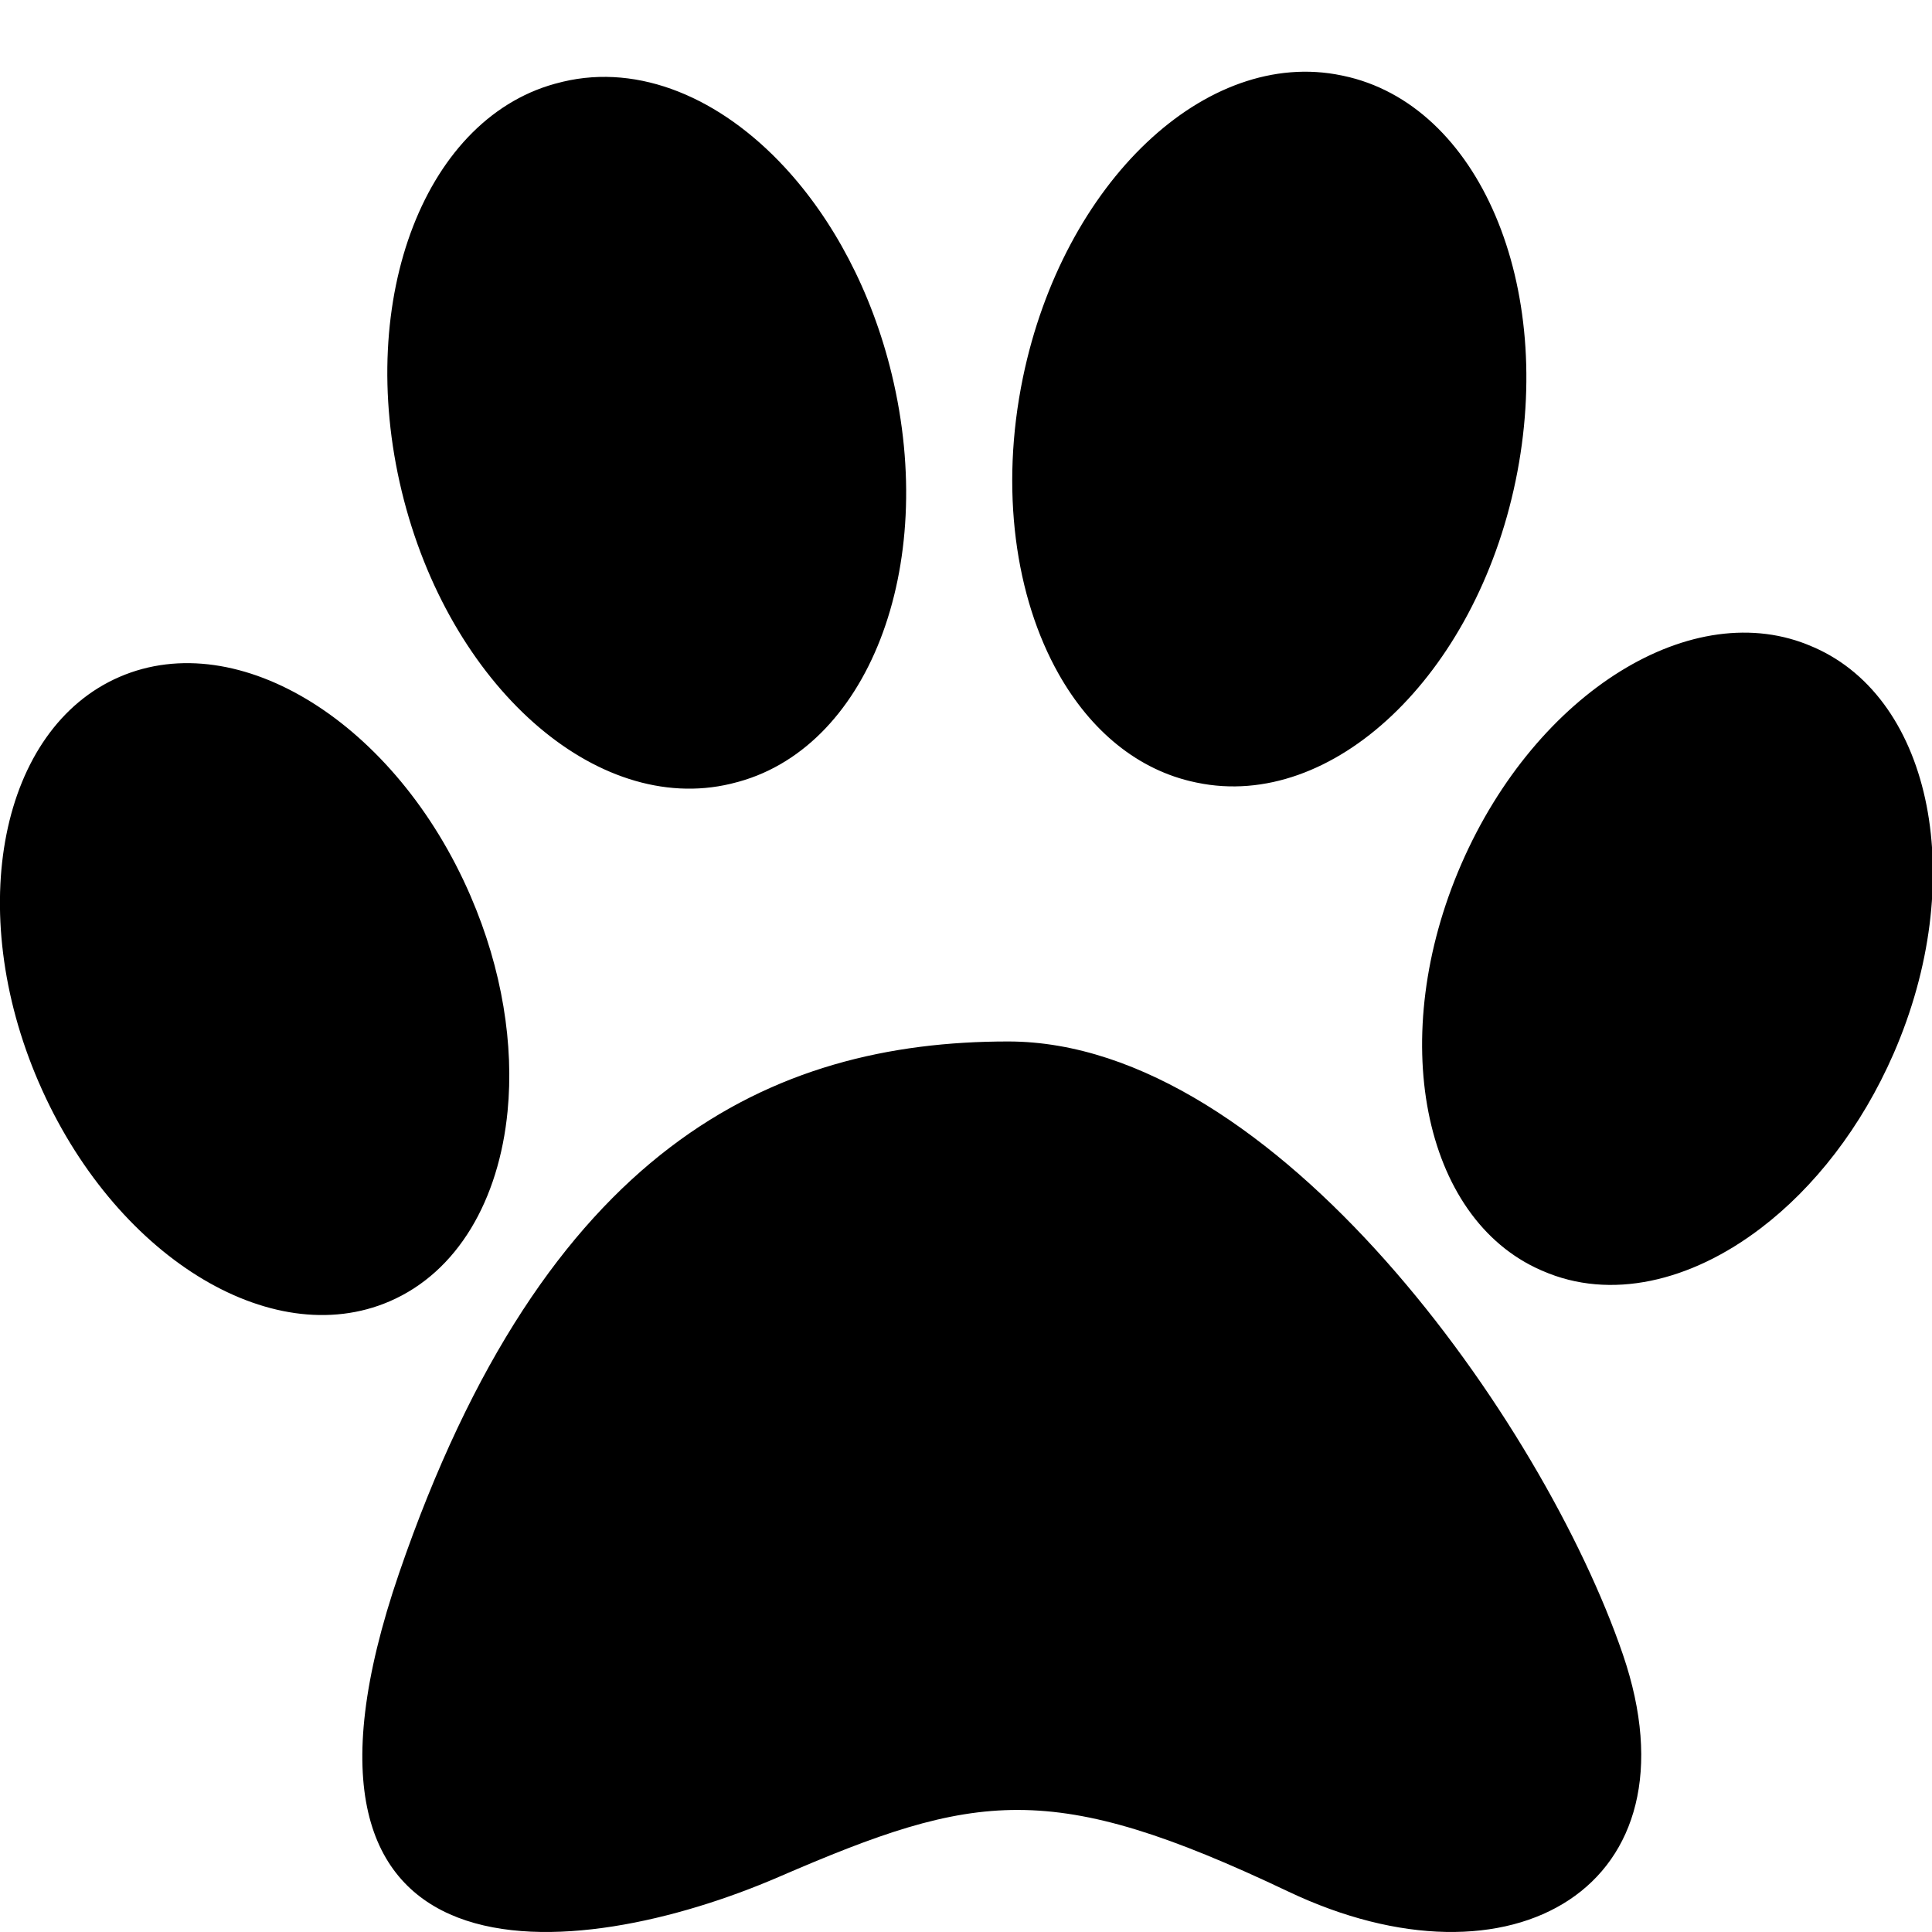 <!-- Generated by IcoMoon.io -->
<svg version="1.1" xmlns="http://www.w3.org/2000/svg" width="32" height="32" viewBox="0 0 32 32">
<path d="M16.698 17.25c-3.916 0-7.667 1.752-10.087 8.804s2.92 6.49 6.29 5.033c3.263-1.411 4.505-1.626 8.435 0.242 3.7 1.759 6.862-0.077 5.543-3.929s-5.764-10.15-10.181-10.15zM9.29 1.362c-2.233 0.534-3.413 3.567-2.636 6.776s3.216 5.378 5.449 4.844c0.010-0.002 0.021-0.005 0.031-0.008 2.233-0.534 3.413-3.567 2.636-6.776-0.334-1.381-0.977-2.57-1.778-3.433-1.060-1.142-2.399-1.715-3.671-1.411-0.010 0.002-0.021 0.005-0.031 0.008zM22.223 1.25c-2.247-0.47-4.611 1.77-5.28 5.003-0.384 1.858-0.125 3.64 0.591 4.909 0.53 0.939 1.311 1.596 2.266 1.796 0.008 0.002 0.016 0.003 0.024 0.005 2.247 0.47 4.611-1.77 5.28-5.003s-0.61-6.235-2.857-6.705c-0.008-0.002-0.016-0.003-0.024-0.005zM0.643 17.929c1.234 2.855 3.836 4.478 5.811 3.625 1.13-0.488 1.81-1.681 1.953-3.147 0.107-1.096-0.085-2.345-0.613-3.566-0.001-0.002-0.001-0.003-0.002-0.005-1.234-2.855-3.836-4.478-5.811-3.625s-2.575 3.859-1.34 6.714c0.001 0.002 0.001 0.003 0.002 0.005zM25.548 21.049c1.124 0.493 2.454 0.181 3.62-0.709 0.878-0.669 1.662-1.665 2.196-2.889 1.242-2.851 0.653-5.864-1.317-6.728-0.009-0.004-0.017-0.007-0.026-0.011-1.97-0.865-4.574 0.746-5.816 3.598s-0.653 5.864 1.317 6.728c0.009 0.004 0.017 0.007 0.026 0.011z"></path>
</svg>

